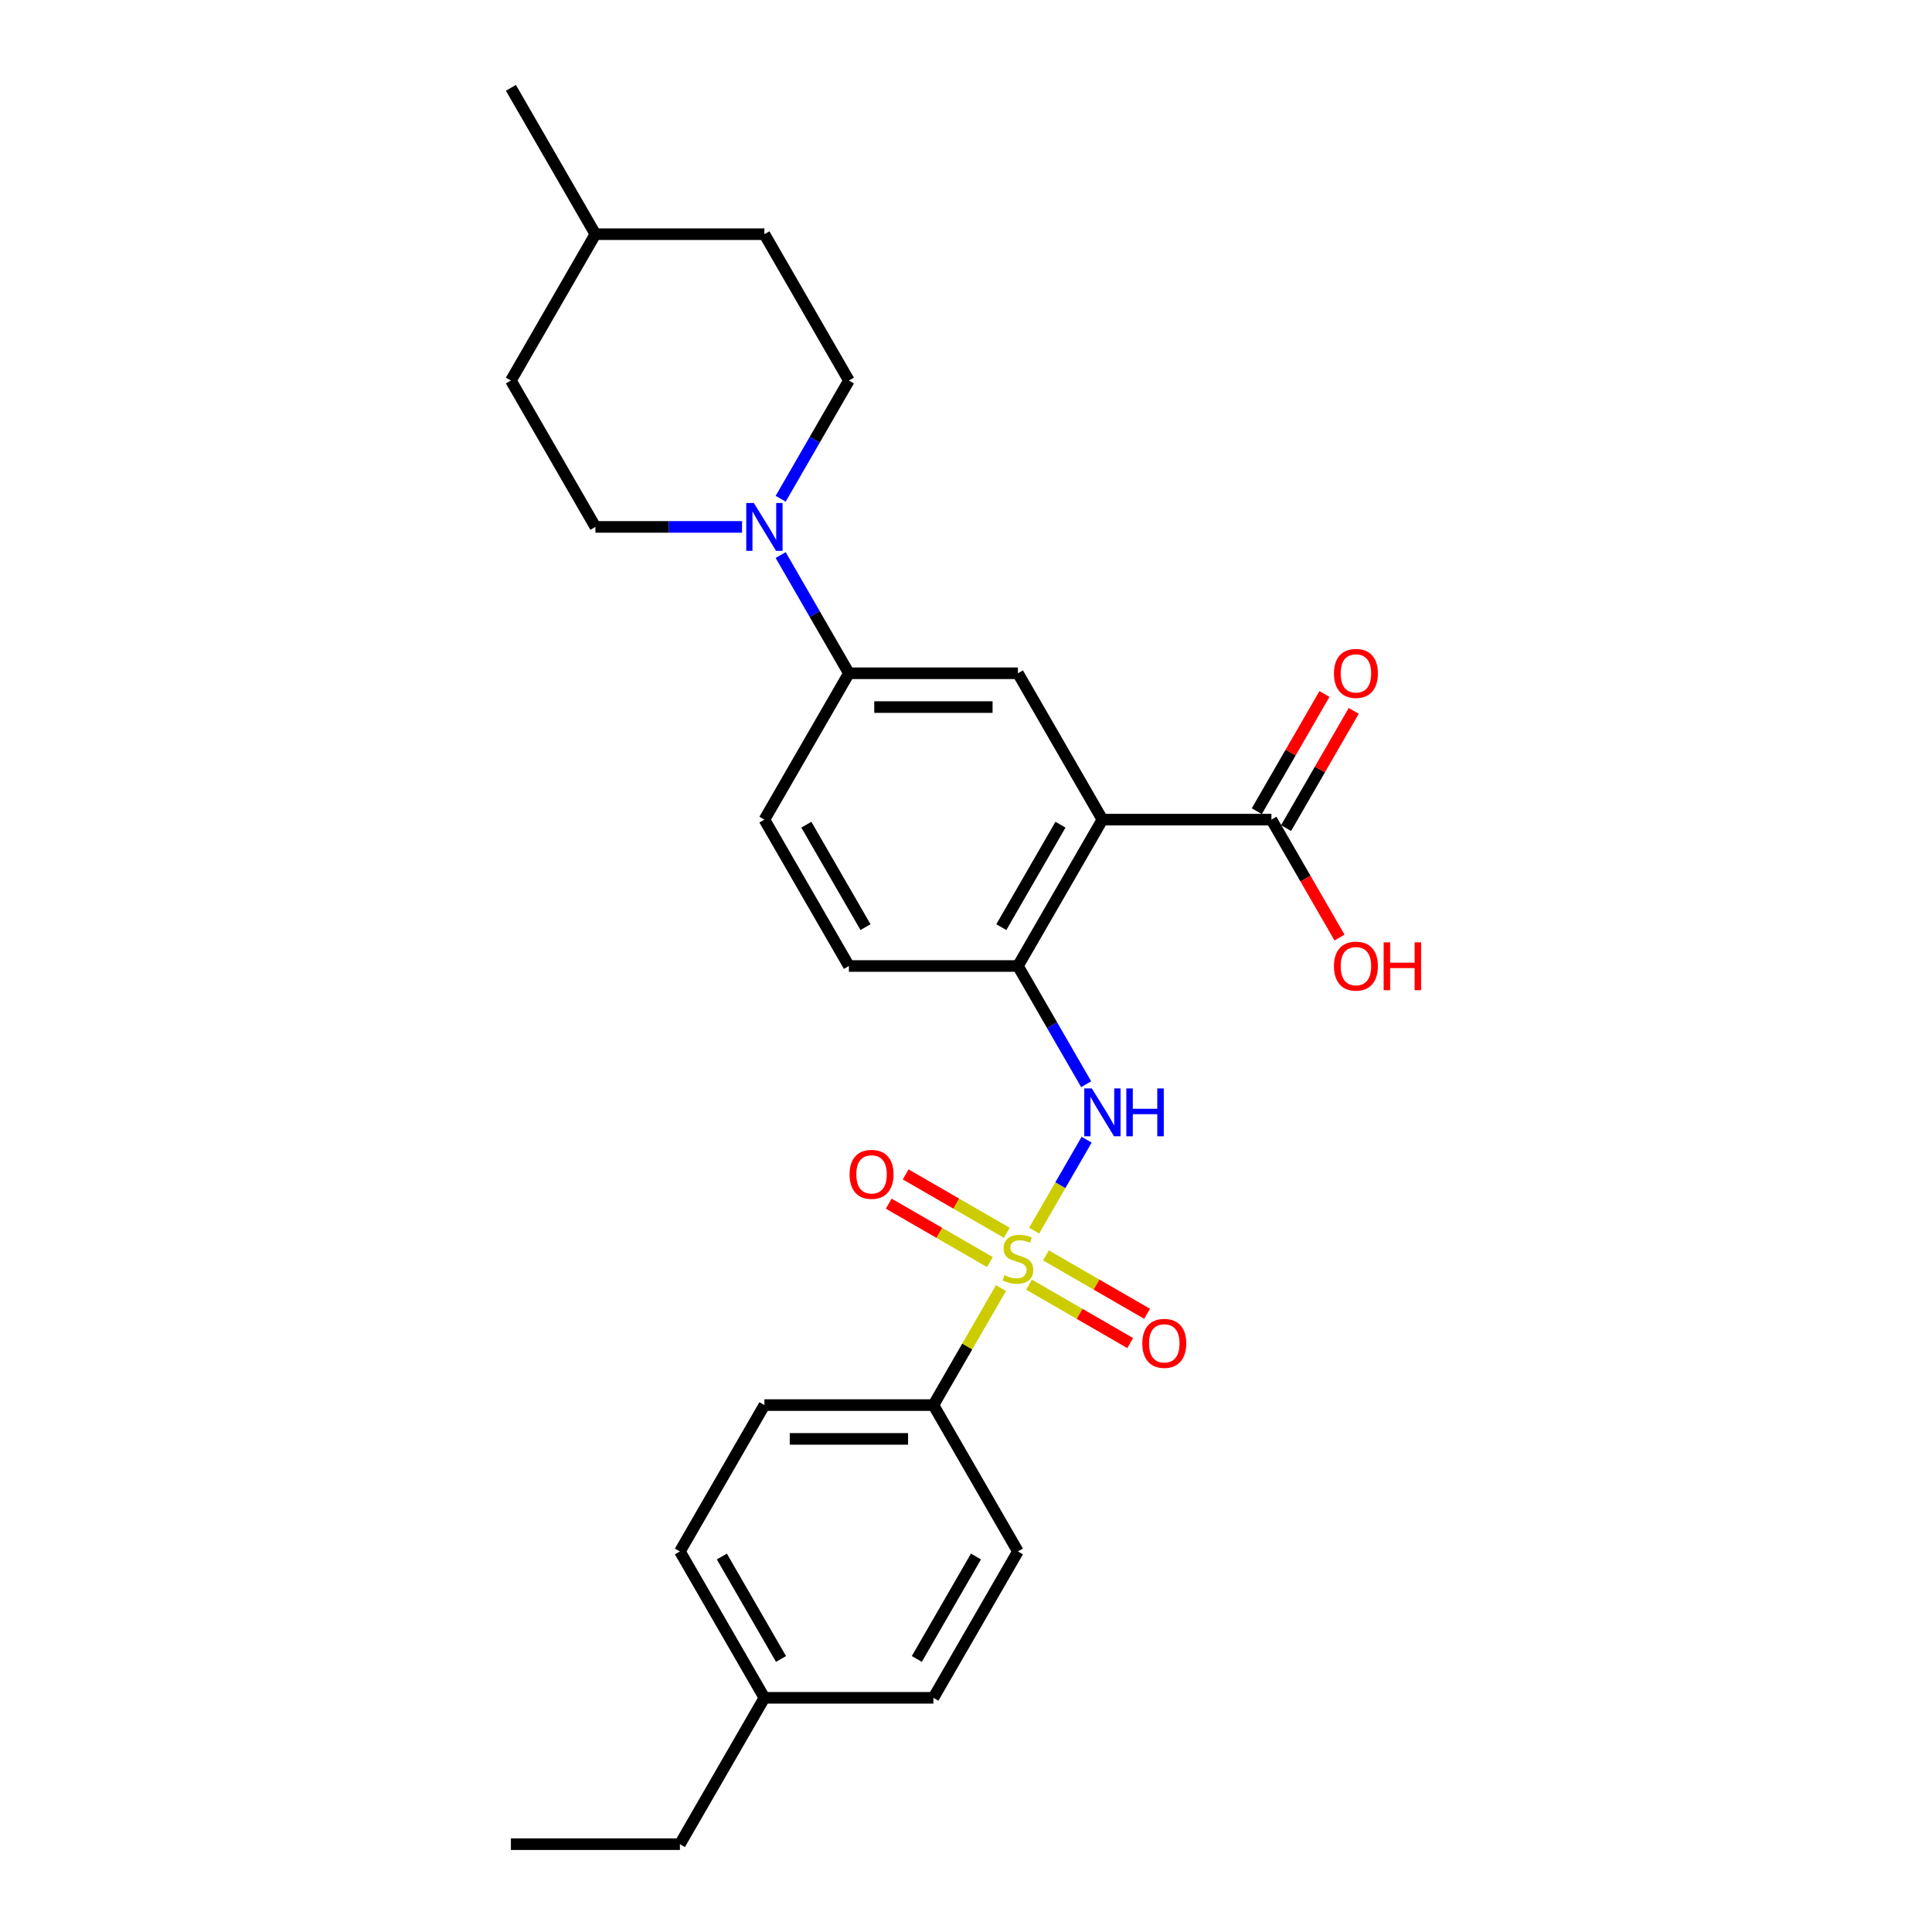 <?xml version='1.0' encoding='iso-8859-1'?>
<svg version='1.1' baseProfile='full'
              xmlns='http://www.w3.org/2000/svg'
                      xmlns:rdkit='http://www.rdkit.org/xml'
                      xmlns:xlink='http://www.w3.org/1999/xlink'
                  xml:space='preserve'
width='1000px' height='1000px' viewBox='0 0 1000 1000'>
<!-- END OF HEADER -->
<rect style='opacity:1.0;fill:#FFFFFF;stroke:none' width='1000' height='1000' x='0' y='0'> </rect>
<path class='bond-1' d='M 535.267,636.976 L 548.853,613.444' style='fill:none;fill-rule:evenodd;stroke:#CCCC00;stroke-width:6px;stroke-linecap:butt;stroke-linejoin:miter;stroke-opacity:1' />
<path class='bond-1' d='M 548.853,613.444 L 562.44,589.912' style='fill:none;fill-rule:evenodd;stroke:#0000FF;stroke-width:6px;stroke-linecap:butt;stroke-linejoin:miter;stroke-opacity:1' />
<path class='bond-7' d='M 518.095,666.719 L 500.615,696.996' style='fill:none;fill-rule:evenodd;stroke:#CCCC00;stroke-width:6px;stroke-linecap:butt;stroke-linejoin:miter;stroke-opacity:1' />
<path class='bond-7' d='M 500.615,696.996 L 483.134,727.273' style='fill:none;fill-rule:evenodd;stroke:#000000;stroke-width:6px;stroke-linecap:butt;stroke-linejoin:miter;stroke-opacity:1' />
<path class='bond-8' d='M 521.117,638.091 L 494.936,622.976' style='fill:none;fill-rule:evenodd;stroke:#CCCC00;stroke-width:6px;stroke-linecap:butt;stroke-linejoin:miter;stroke-opacity:1' />
<path class='bond-8' d='M 494.936,622.976 L 468.756,607.86' style='fill:none;fill-rule:evenodd;stroke:#FF0000;stroke-width:6px;stroke-linecap:butt;stroke-linejoin:miter;stroke-opacity:1' />
<path class='bond-8' d='M 512.369,653.242 L 486.189,638.127' style='fill:none;fill-rule:evenodd;stroke:#CCCC00;stroke-width:6px;stroke-linecap:butt;stroke-linejoin:miter;stroke-opacity:1' />
<path class='bond-8' d='M 486.189,638.127 L 460.008,623.012' style='fill:none;fill-rule:evenodd;stroke:#FF0000;stroke-width:6px;stroke-linecap:butt;stroke-linejoin:miter;stroke-opacity:1' />
<path class='bond-9' d='M 532.629,664.939 L 558.81,680.055' style='fill:none;fill-rule:evenodd;stroke:#CCCC00;stroke-width:6px;stroke-linecap:butt;stroke-linejoin:miter;stroke-opacity:1' />
<path class='bond-9' d='M 558.81,680.055 L 584.99,695.17' style='fill:none;fill-rule:evenodd;stroke:#FF0000;stroke-width:6px;stroke-linecap:butt;stroke-linejoin:miter;stroke-opacity:1' />
<path class='bond-9' d='M 541.377,649.788 L 567.557,664.903' style='fill:none;fill-rule:evenodd;stroke:#CCCC00;stroke-width:6px;stroke-linecap:butt;stroke-linejoin:miter;stroke-opacity:1' />
<path class='bond-9' d='M 567.557,664.903 L 593.738,680.019' style='fill:none;fill-rule:evenodd;stroke:#FF0000;stroke-width:6px;stroke-linecap:butt;stroke-linejoin:miter;stroke-opacity:1' />
<path class='bond-0' d='M 570.612,424.242 L 526.873,500' style='fill:none;fill-rule:evenodd;stroke:#000000;stroke-width:6px;stroke-linecap:butt;stroke-linejoin:miter;stroke-opacity:1' />
<path class='bond-0' d='M 548.899,426.858 L 518.282,479.889' style='fill:none;fill-rule:evenodd;stroke:#000000;stroke-width:6px;stroke-linecap:butt;stroke-linejoin:miter;stroke-opacity:1' />
<path class='bond-4' d='M 570.612,424.242 L 526.873,348.485' style='fill:none;fill-rule:evenodd;stroke:#000000;stroke-width:6px;stroke-linecap:butt;stroke-linejoin:miter;stroke-opacity:1' />
<path class='bond-5' d='M 570.612,424.242 L 658.089,424.242' style='fill:none;fill-rule:evenodd;stroke:#000000;stroke-width:6px;stroke-linecap:butt;stroke-linejoin:miter;stroke-opacity:1' />
<path class='bond-2' d='M 562.198,561.184 L 544.535,530.592' style='fill:none;fill-rule:evenodd;stroke:#0000FF;stroke-width:6px;stroke-linecap:butt;stroke-linejoin:miter;stroke-opacity:1' />
<path class='bond-2' d='M 544.535,530.592 L 526.873,500' style='fill:none;fill-rule:evenodd;stroke:#000000;stroke-width:6px;stroke-linecap:butt;stroke-linejoin:miter;stroke-opacity:1' />
<path class='bond-10' d='M 526.873,500 L 439.396,500' style='fill:none;fill-rule:evenodd;stroke:#000000;stroke-width:6px;stroke-linecap:butt;stroke-linejoin:miter;stroke-opacity:1' />
<path class='bond-3' d='M 404.071,287.301 L 421.733,317.893' style='fill:none;fill-rule:evenodd;stroke:#0000FF;stroke-width:6px;stroke-linecap:butt;stroke-linejoin:miter;stroke-opacity:1' />
<path class='bond-3' d='M 421.733,317.893 L 439.396,348.485' style='fill:none;fill-rule:evenodd;stroke:#000000;stroke-width:6px;stroke-linecap:butt;stroke-linejoin:miter;stroke-opacity:1' />
<path class='bond-11' d='M 404.071,258.154 L 421.733,227.562' style='fill:none;fill-rule:evenodd;stroke:#0000FF;stroke-width:6px;stroke-linecap:butt;stroke-linejoin:miter;stroke-opacity:1' />
<path class='bond-11' d='M 421.733,227.562 L 439.396,196.97' style='fill:none;fill-rule:evenodd;stroke:#000000;stroke-width:6px;stroke-linecap:butt;stroke-linejoin:miter;stroke-opacity:1' />
<path class='bond-12' d='M 384.075,272.727 L 346.127,272.727' style='fill:none;fill-rule:evenodd;stroke:#0000FF;stroke-width:6px;stroke-linecap:butt;stroke-linejoin:miter;stroke-opacity:1' />
<path class='bond-12' d='M 346.127,272.727 L 308.18,272.727' style='fill:none;fill-rule:evenodd;stroke:#000000;stroke-width:6px;stroke-linecap:butt;stroke-linejoin:miter;stroke-opacity:1' />
<path class='bond-28' d='M 526.873,348.485 L 439.396,348.485' style='fill:none;fill-rule:evenodd;stroke:#000000;stroke-width:6px;stroke-linecap:butt;stroke-linejoin:miter;stroke-opacity:1' />
<path class='bond-28' d='M 513.751,365.98 L 452.517,365.98' style='fill:none;fill-rule:evenodd;stroke:#000000;stroke-width:6px;stroke-linecap:butt;stroke-linejoin:miter;stroke-opacity:1' />
<path class='bond-13' d='M 665.665,428.616 L 683.176,398.287' style='fill:none;fill-rule:evenodd;stroke:#000000;stroke-width:6px;stroke-linecap:butt;stroke-linejoin:miter;stroke-opacity:1' />
<path class='bond-13' d='M 683.176,398.287 L 700.686,367.957' style='fill:none;fill-rule:evenodd;stroke:#FF0000;stroke-width:6px;stroke-linecap:butt;stroke-linejoin:miter;stroke-opacity:1' />
<path class='bond-13' d='M 650.513,419.869 L 668.024,389.539' style='fill:none;fill-rule:evenodd;stroke:#000000;stroke-width:6px;stroke-linecap:butt;stroke-linejoin:miter;stroke-opacity:1' />
<path class='bond-13' d='M 668.024,389.539 L 685.535,359.21' style='fill:none;fill-rule:evenodd;stroke:#FF0000;stroke-width:6px;stroke-linecap:butt;stroke-linejoin:miter;stroke-opacity:1' />
<path class='bond-17' d='M 658.089,424.242 L 675.711,454.764' style='fill:none;fill-rule:evenodd;stroke:#000000;stroke-width:6px;stroke-linecap:butt;stroke-linejoin:miter;stroke-opacity:1' />
<path class='bond-17' d='M 675.711,454.764 L 693.333,485.286' style='fill:none;fill-rule:evenodd;stroke:#FF0000;stroke-width:6px;stroke-linecap:butt;stroke-linejoin:miter;stroke-opacity:1' />
<path class='bond-6' d='M 439.396,348.485 L 395.657,424.242' style='fill:none;fill-rule:evenodd;stroke:#000000;stroke-width:6px;stroke-linecap:butt;stroke-linejoin:miter;stroke-opacity:1' />
<path class='bond-15' d='M 483.134,727.273 L 395.657,727.273' style='fill:none;fill-rule:evenodd;stroke:#000000;stroke-width:6px;stroke-linecap:butt;stroke-linejoin:miter;stroke-opacity:1' />
<path class='bond-15' d='M 470.013,744.768 L 408.779,744.768' style='fill:none;fill-rule:evenodd;stroke:#000000;stroke-width:6px;stroke-linecap:butt;stroke-linejoin:miter;stroke-opacity:1' />
<path class='bond-16' d='M 483.134,727.273 L 526.873,803.03' style='fill:none;fill-rule:evenodd;stroke:#000000;stroke-width:6px;stroke-linecap:butt;stroke-linejoin:miter;stroke-opacity:1' />
<path class='bond-14' d='M 439.396,500 L 395.657,424.242' style='fill:none;fill-rule:evenodd;stroke:#000000;stroke-width:6px;stroke-linecap:butt;stroke-linejoin:miter;stroke-opacity:1' />
<path class='bond-14' d='M 447.986,479.889 L 417.369,426.858' style='fill:none;fill-rule:evenodd;stroke:#000000;stroke-width:6px;stroke-linecap:butt;stroke-linejoin:miter;stroke-opacity:1' />
<path class='bond-21' d='M 439.396,196.97 L 395.657,121.212' style='fill:none;fill-rule:evenodd;stroke:#000000;stroke-width:6px;stroke-linecap:butt;stroke-linejoin:miter;stroke-opacity:1' />
<path class='bond-20' d='M 308.18,272.727 L 264.441,196.97' style='fill:none;fill-rule:evenodd;stroke:#000000;stroke-width:6px;stroke-linecap:butt;stroke-linejoin:miter;stroke-opacity:1' />
<path class='bond-18' d='M 395.657,727.273 L 351.918,803.03' style='fill:none;fill-rule:evenodd;stroke:#000000;stroke-width:6px;stroke-linecap:butt;stroke-linejoin:miter;stroke-opacity:1' />
<path class='bond-19' d='M 526.873,803.03 L 483.134,878.788' style='fill:none;fill-rule:evenodd;stroke:#000000;stroke-width:6px;stroke-linecap:butt;stroke-linejoin:miter;stroke-opacity:1' />
<path class='bond-19' d='M 505.161,805.646 L 474.544,858.677' style='fill:none;fill-rule:evenodd;stroke:#000000;stroke-width:6px;stroke-linecap:butt;stroke-linejoin:miter;stroke-opacity:1' />
<path class='bond-27' d='M 351.918,803.03 L 395.657,878.788' style='fill:none;fill-rule:evenodd;stroke:#000000;stroke-width:6px;stroke-linecap:butt;stroke-linejoin:miter;stroke-opacity:1' />
<path class='bond-27' d='M 373.631,805.646 L 404.248,858.677' style='fill:none;fill-rule:evenodd;stroke:#000000;stroke-width:6px;stroke-linecap:butt;stroke-linejoin:miter;stroke-opacity:1' />
<path class='bond-22' d='M 483.134,878.788 L 395.657,878.788' style='fill:none;fill-rule:evenodd;stroke:#000000;stroke-width:6px;stroke-linecap:butt;stroke-linejoin:miter;stroke-opacity:1' />
<path class='bond-23' d='M 264.441,196.97 L 308.18,121.212' style='fill:none;fill-rule:evenodd;stroke:#000000;stroke-width:6px;stroke-linecap:butt;stroke-linejoin:miter;stroke-opacity:1' />
<path class='bond-29' d='M 395.657,121.212 L 308.18,121.212' style='fill:none;fill-rule:evenodd;stroke:#000000;stroke-width:6px;stroke-linecap:butt;stroke-linejoin:miter;stroke-opacity:1' />
<path class='bond-24' d='M 395.657,878.788 L 351.918,954.545' style='fill:none;fill-rule:evenodd;stroke:#000000;stroke-width:6px;stroke-linecap:butt;stroke-linejoin:miter;stroke-opacity:1' />
<path class='bond-25' d='M 308.18,121.212 L 264.441,45.455' style='fill:none;fill-rule:evenodd;stroke:#000000;stroke-width:6px;stroke-linecap:butt;stroke-linejoin:miter;stroke-opacity:1' />
<path class='bond-26' d='M 351.918,954.545 L 264.441,954.545' style='fill:none;fill-rule:evenodd;stroke:#000000;stroke-width:6px;stroke-linecap:butt;stroke-linejoin:miter;stroke-opacity:1' />
<path  class='atom-0' d='M 519.875 660.018
Q 520.155 660.123, 521.309 660.613
Q 522.464 661.103, 523.724 661.418
Q 525.019 661.698, 526.278 661.698
Q 528.623 661.698, 529.987 660.578
Q 531.352 659.423, 531.352 657.429
Q 531.352 656.064, 530.652 655.224
Q 529.987 654.384, 528.937 653.93
Q 527.888 653.475, 526.138 652.95
Q 523.934 652.285, 522.604 651.655
Q 521.309 651.025, 520.365 649.696
Q 519.455 648.366, 519.455 646.127
Q 519.455 643.012, 521.554 641.088
Q 523.689 639.163, 527.888 639.163
Q 530.757 639.163, 534.011 640.528
L 533.206 643.222
Q 530.232 641.998, 527.993 641.998
Q 525.578 641.998, 524.249 643.012
Q 522.919 643.992, 522.954 645.707
Q 522.954 647.036, 523.619 647.841
Q 524.319 648.646, 525.298 649.101
Q 526.313 649.556, 527.993 650.081
Q 530.232 650.78, 531.562 651.48
Q 532.891 652.18, 533.836 653.615
Q 534.816 655.014, 534.816 657.429
Q 534.816 660.858, 532.507 662.712
Q 530.232 664.532, 526.418 664.532
Q 524.214 664.532, 522.534 664.042
Q 520.89 663.587, 518.93 662.782
L 519.875 660.018
' fill='#CCCC00'/>
<path  class='atom-2' d='M 565.136 563.371
L 573.254 576.492
Q 574.058 577.787, 575.353 580.131
Q 576.648 582.476, 576.718 582.616
L 576.718 563.371
L 580.007 563.371
L 580.007 588.144
L 576.613 588.144
L 567.9 573.798
Q 566.885 572.119, 565.8 570.194
Q 564.751 568.27, 564.436 567.675
L 564.436 588.144
L 561.217 588.144
L 561.217 563.371
L 565.136 563.371
' fill='#0000FF'/>
<path  class='atom-2' d='M 582.981 563.371
L 586.34 563.371
L 586.34 573.903
L 599.007 573.903
L 599.007 563.371
L 602.366 563.371
L 602.366 588.144
L 599.007 588.144
L 599.007 576.702
L 586.34 576.702
L 586.34 588.144
L 582.981 588.144
L 582.981 563.371
' fill='#0000FF'/>
<path  class='atom-4' d='M 390.181 260.34
L 398.299 273.462
Q 399.104 274.757, 400.398 277.101
Q 401.693 279.446, 401.763 279.585
L 401.763 260.34
L 405.052 260.34
L 405.052 285.114
L 401.658 285.114
L 392.945 270.768
Q 391.931 269.088, 390.846 267.164
Q 389.796 265.239, 389.481 264.644
L 389.481 285.114
L 386.262 285.114
L 386.262 260.34
L 390.181 260.34
' fill='#0000FF'/>
<path  class='atom-9' d='M 439.743 607.846
Q 439.743 601.898, 442.683 598.574
Q 445.622 595.25, 451.115 595.25
Q 456.609 595.25, 459.548 598.574
Q 462.488 601.898, 462.488 607.846
Q 462.488 613.865, 459.513 617.294
Q 456.539 620.688, 451.115 620.688
Q 445.657 620.688, 442.683 617.294
Q 439.743 613.9, 439.743 607.846
M 451.115 617.889
Q 454.894 617.889, 456.924 615.37
Q 458.988 612.815, 458.988 607.846
Q 458.988 602.983, 456.924 600.533
Q 454.894 598.049, 451.115 598.049
Q 447.336 598.049, 445.272 600.498
Q 443.242 602.948, 443.242 607.846
Q 443.242 612.85, 445.272 615.37
Q 447.336 617.889, 451.115 617.889
' fill='#FF0000'/>
<path  class='atom-10' d='M 591.259 695.324
Q 591.259 689.375, 594.198 686.051
Q 597.137 682.727, 602.631 682.727
Q 608.124 682.727, 611.063 686.051
Q 614.003 689.375, 614.003 695.324
Q 614.003 701.342, 611.028 704.771
Q 608.054 708.165, 602.631 708.165
Q 597.172 708.165, 594.198 704.771
Q 591.259 701.377, 591.259 695.324
M 602.631 705.366
Q 606.41 705.366, 608.439 702.847
Q 610.504 700.293, 610.504 695.324
Q 610.504 690.46, 608.439 688.011
Q 606.41 685.526, 602.631 685.526
Q 598.852 685.526, 596.787 687.976
Q 594.758 690.425, 594.758 695.324
Q 594.758 700.327, 596.787 702.847
Q 598.852 705.366, 602.631 705.366
' fill='#FF0000'/>
<path  class='atom-14' d='M 690.456 348.555
Q 690.456 342.606, 693.395 339.282
Q 696.334 335.958, 701.828 335.958
Q 707.321 335.958, 710.26 339.282
Q 713.2 342.606, 713.2 348.555
Q 713.2 354.573, 710.225 358.002
Q 707.251 361.396, 701.828 361.396
Q 696.369 361.396, 693.395 358.002
Q 690.456 354.608, 690.456 348.555
M 701.828 358.597
Q 705.607 358.597, 707.636 356.078
Q 709.701 353.524, 709.701 348.555
Q 709.701 343.691, 707.636 341.242
Q 705.607 338.757, 701.828 338.757
Q 698.049 338.757, 695.984 341.207
Q 693.955 343.656, 693.955 348.555
Q 693.955 353.559, 695.984 356.078
Q 698.049 358.597, 701.828 358.597
' fill='#FF0000'/>
<path  class='atom-18' d='M 690.456 500.07
Q 690.456 494.122, 693.395 490.797
Q 696.334 487.473, 701.828 487.473
Q 707.321 487.473, 710.26 490.797
Q 713.2 494.122, 713.2 500.07
Q 713.2 506.088, 710.225 509.518
Q 707.251 512.912, 701.828 512.912
Q 696.369 512.912, 693.395 509.518
Q 690.456 506.123, 690.456 500.07
M 701.828 510.112
Q 705.607 510.112, 707.636 507.593
Q 709.701 505.039, 709.701 500.07
Q 709.701 495.206, 707.636 492.757
Q 705.607 490.273, 701.828 490.273
Q 698.049 490.273, 695.984 492.722
Q 693.955 495.171, 693.955 500.07
Q 693.955 505.074, 695.984 507.593
Q 698.049 510.112, 701.828 510.112
' fill='#FF0000'/>
<path  class='atom-18' d='M 716.174 487.753
L 719.533 487.753
L 719.533 498.285
L 732.2 498.285
L 732.2 487.753
L 735.559 487.753
L 735.559 512.527
L 732.2 512.527
L 732.2 501.085
L 719.533 501.085
L 719.533 512.527
L 716.174 512.527
L 716.174 487.753
' fill='#FF0000'/>
</svg>
